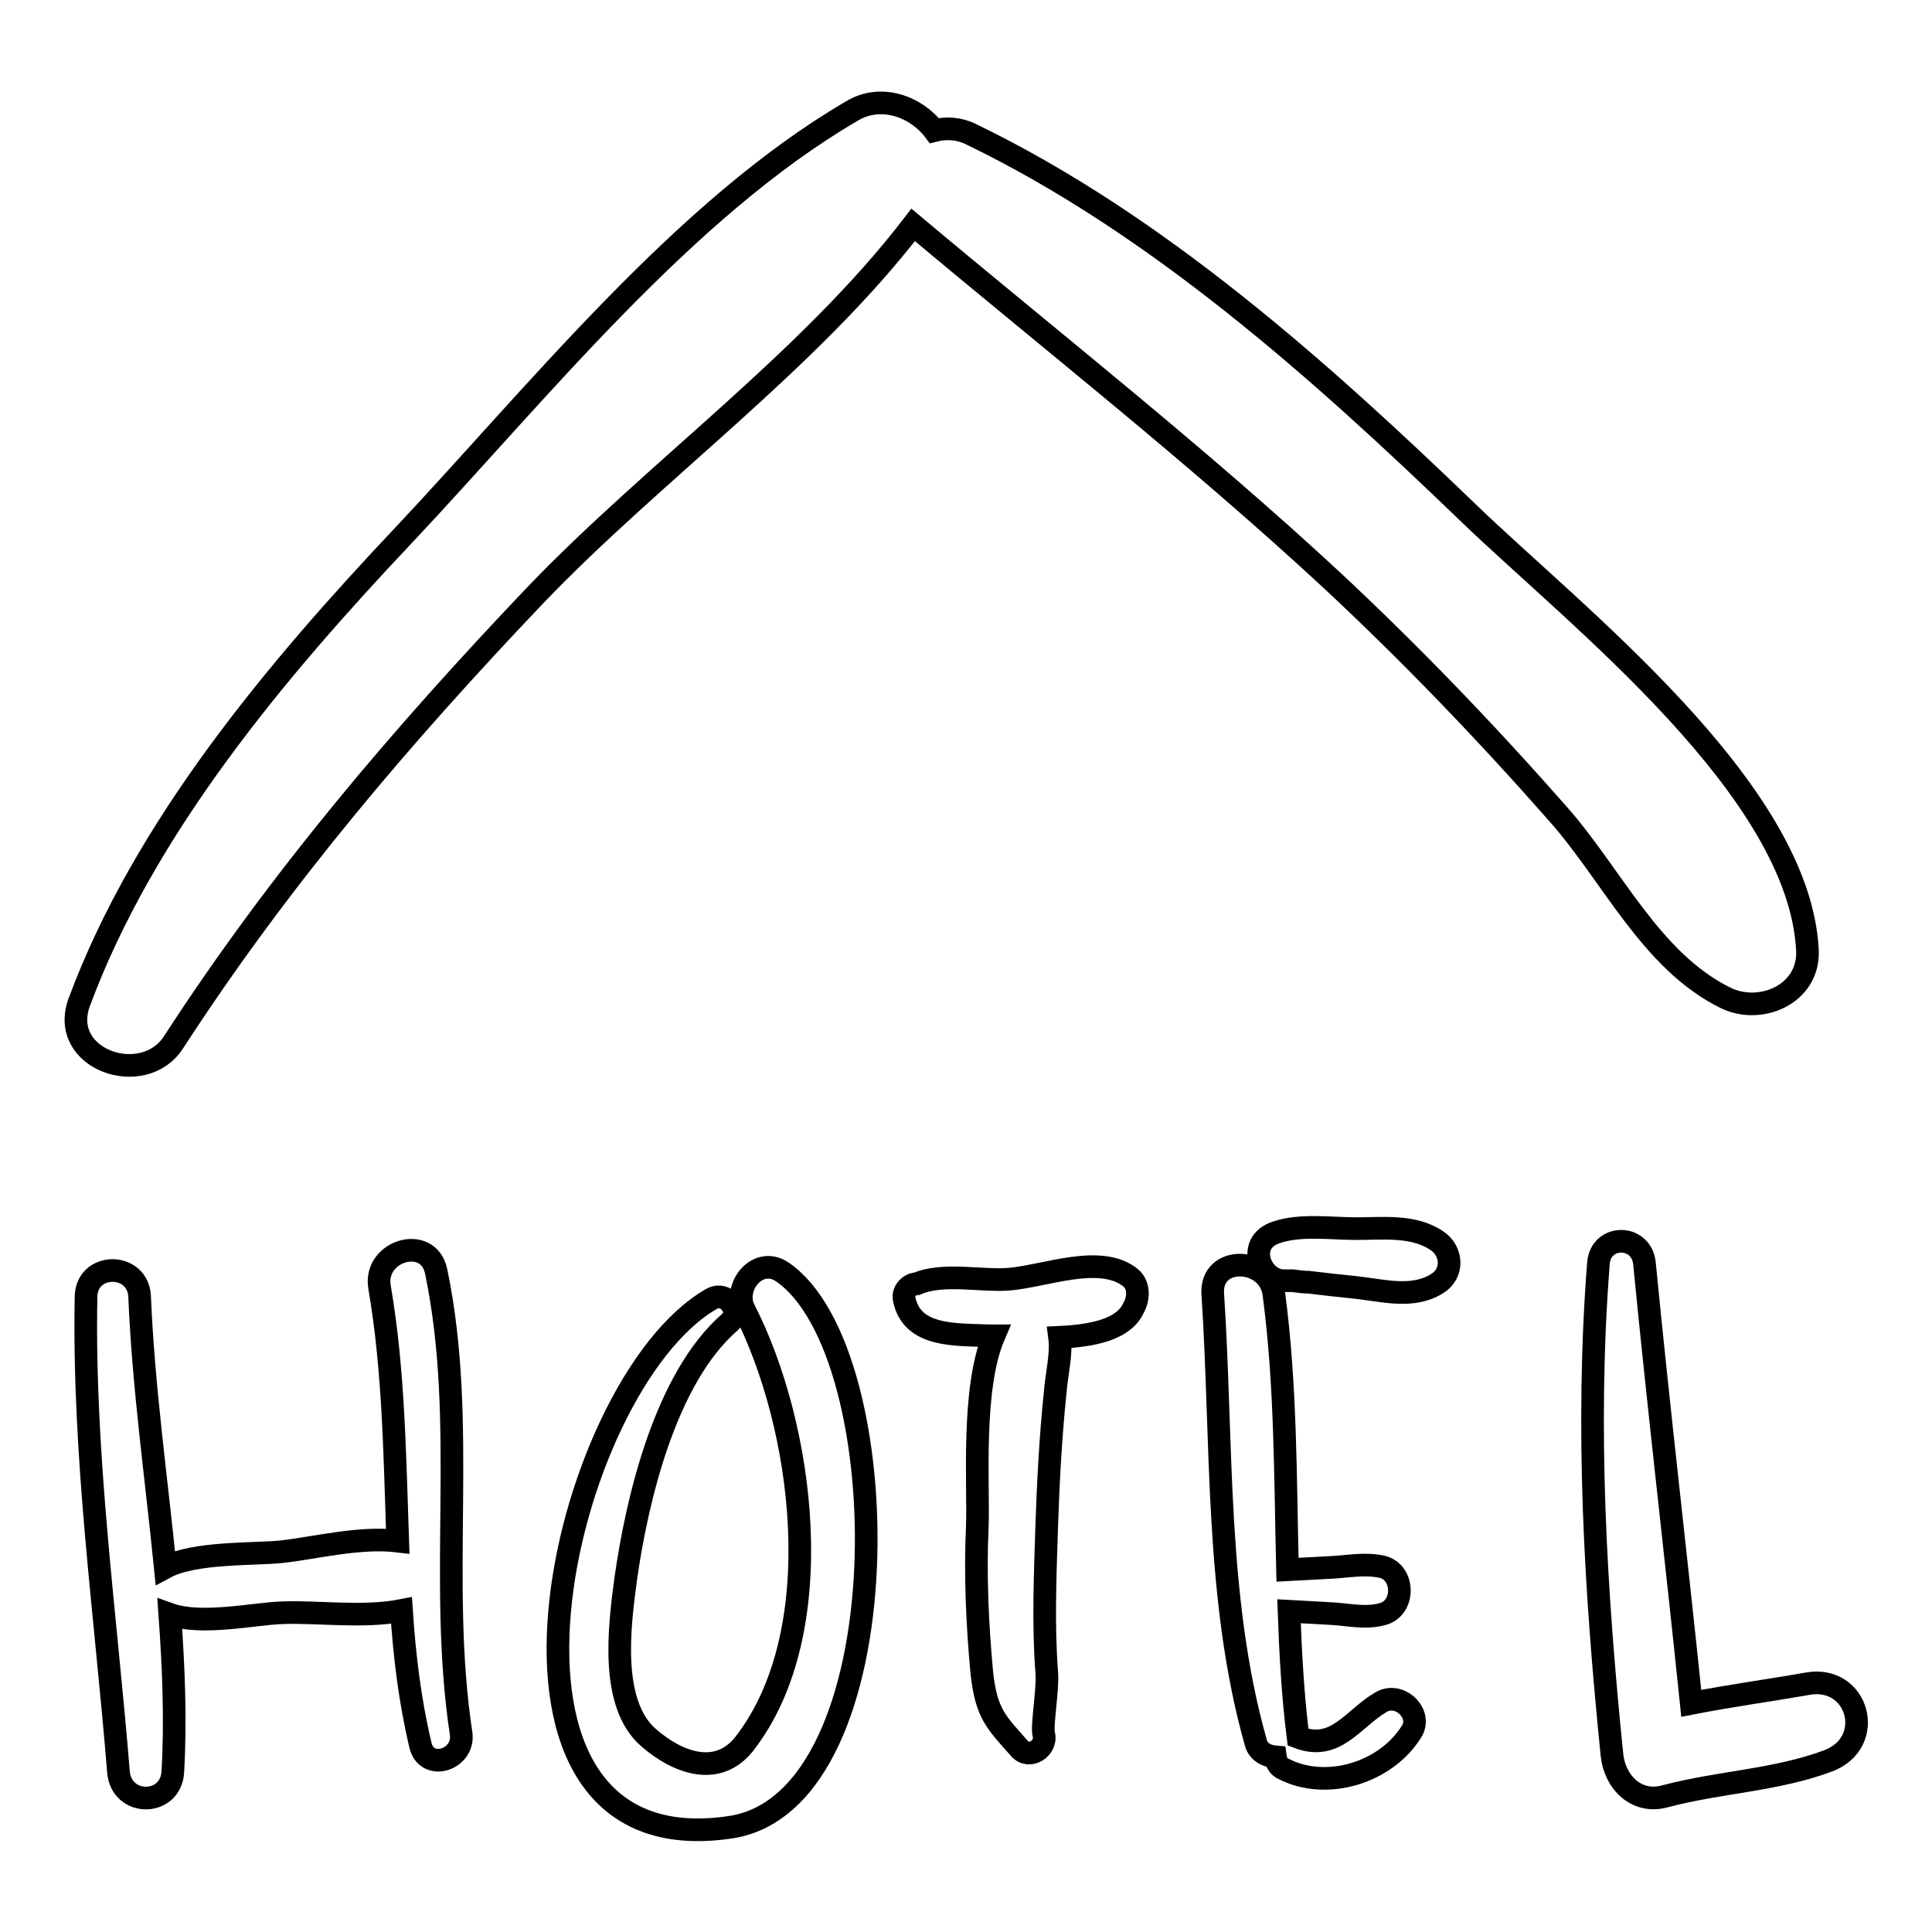 <?xml version="1.0" encoding="utf-8"?>
<!-- Svg Vector Icons : http://www.onlinewebfonts.com/icon -->
<!DOCTYPE svg PUBLIC "-//W3C//DTD SVG 1.1//EN" "http://www.w3.org/Graphics/SVG/1.1/DTD/svg11.dtd">
<svg version="1.1" xmlns="http://www.w3.org/2000/svg" xmlns:xlink="http://www.w3.org/1999/xlink" x="0px" y="0px" viewBox="0 0 256 256" enable-background="new 0 0 256 256" xml:space="preserve">
<g><g><g><path stroke-width="3" fill-opacity="0" stroke="#000000"  d="M57.8,168.5c-1-5-8.4-2.8-7.5,2.1c1.9,11.1,2,22.4,2.4,33.6c-5-0.6-10.9,0.9-15.3,1.4c-3.5,0.4-11.6,0-15.5,2.1c-1.2-12-2.9-23.9-3.4-35.9c-0.2-4.6-7-4.6-7.1,0c-0.4,21.1,2.6,42.1,4.3,63c0.4,4.6,6.9,4.6,7.2,0c0.4-7,0.1-13.9-0.4-20.9c4.2,1.5,11.3-0.1,14.9-0.2c4.5-0.2,10.7,0.7,15.8-0.3c0.4,6,1.1,11.9,2.5,17.8c0.8,3.6,5.9,2,5.4-1.5C58,209.3,62,188.7,57.8,168.5z"/><path stroke-width="3" fill-opacity="0" stroke="#000000"  d="M103.6,168.5c-3.2-2.1-6.5,2-5,5c7.9,15.4,11.6,42.7,0,57.6c-3.6,4.5-8.9,2.4-12.6-0.8c-5.3-4.5-3.9-15-3.1-21c1.5-10.7,5.3-26.7,13.8-34.1c1.7-1.5-0.5-4.2-2.4-3.1c-20.1,11.5-34.5,75.7,2.6,70C119.8,238.5,119.2,179,103.6,168.5z"/><path stroke-width="3" fill-opacity="0" stroke="#000000"  d="M149.8,169.3c-4-3.2-11.3-0.2-16.1,0.2c-3.5,0.3-8.8-0.9-12.2,0.6c-0.9,0-1.9,0.9-1.7,2c1,5.1,6.8,4.7,11.2,4.9c0.2,0,0.5,0,0.7,0c-3,7-2,19.9-2.2,25.2c-0.3,6.5,0,13.1,0.6,19.5c0.6,5.4,1.9,6.5,5,10c1.3,1.5,3.7-0.1,3.2-1.9c-0.3-1,0.6-6.1,0.4-8.2c-0.5-6.5-0.2-13,0-19.5c0.2-5.8,0.5-11.6,1.1-17.4c0.2-2.7,0.9-5.2,0.6-7.5c4.3-0.2,8.5-1,9.8-3.9C150.9,172.1,151,170.3,149.8,169.3z"/><path stroke-width="3" fill-opacity="0" stroke="#000000"  d="M182.9,225.6c-3.7,2.2-5.9,6.5-10.9,4.6c0,0,0,0,0,0c-0.7-5.6-1-11.1-1.2-16.7c1.8,0.1,3.6,0.2,5.4,0.3c2.3,0.1,4.6,0.7,6.9,0.1c3.1-0.7,3.1-5.6,0-6.3c-2.3-0.5-4.6,0-6.9,0.1c-1.9,0.1-3.7,0.2-5.6,0.3c-0.3-12.2-0.2-24.4-1.8-36.5c-0.6-5-8.5-5.3-8.1,0c1.3,19.7,0.3,40.3,5.7,59.4c0.3,1.2,1.4,1.8,2.6,1.9c0.1,0.7,0.4,1.3,1.1,1.6c5.7,2.9,13.5,0.5,16.9-4.9C188.6,227.1,185.4,224,182.9,225.6z"/><path stroke-width="3" fill-opacity="0" stroke="#000000"  d="M190.4,164.4c-3.1-2.1-7.1-1.6-10.7-1.6c-3.3,0-7.4-0.6-10.6,0.5c-4.2,1.4-2,6.6,1.2,6.4c0,0,0.8,0,1,0c0.7,0.1,1.4,0.2,2.1,0.2c1.6,0.2,4.3,0.5,6.3,0.7c3.6,0.4,7.5,1.5,10.7-0.5C192.6,168.8,192.5,165.8,190.4,164.4z"/><path stroke-width="3" fill-opacity="0" stroke="#000000"  d="M239.5,223.1c-5.1,0.9-10.3,1.6-15.4,2.6c-2-19.4-4.3-38.8-6.2-58.3c-0.4-3.9-5.8-3.9-6.1,0c-1.7,21.8-0.4,43.5,1.8,65.2c0.4,3.6,3.3,6.5,7.1,5.4c7.2-1.9,14.7-2.1,21.6-4.7C248.7,230.8,246.2,221.9,239.5,223.1z"/><path stroke-width="3" fill-opacity="0" stroke="#000000"  d="M194.5,67.9c-19.5-18.8-41.2-38.2-65.8-50.1c-1.6-0.8-3.3-0.9-4.9-0.5c-2.4-3.2-7.1-4.9-10.9-2.6C90.6,27.7,71.1,52.2,53.5,70.9c-16.9,17.9-34.4,38.7-43,61.9c-2.8,7.6,8.5,11.5,12.5,5.3c14-21.6,30.2-40.6,47.9-59.2c15.7-16.4,36.2-31,50.1-49.1c18.6,15.6,37.7,30.6,55.5,47.1c10.5,9.8,20.4,20.1,29.9,30.9c7.2,8.1,12.3,19.5,22.2,24.4c4.6,2.3,11.1-0.4,10.9-6.2C238.5,104.6,208.8,81.7,194.5,67.9z"/></g><g></g><g></g><g></g><g></g><g></g><g></g><g></g><g></g><g></g><g></g><g></g><g></g><g></g><g></g><g></g></g></g>
</svg>